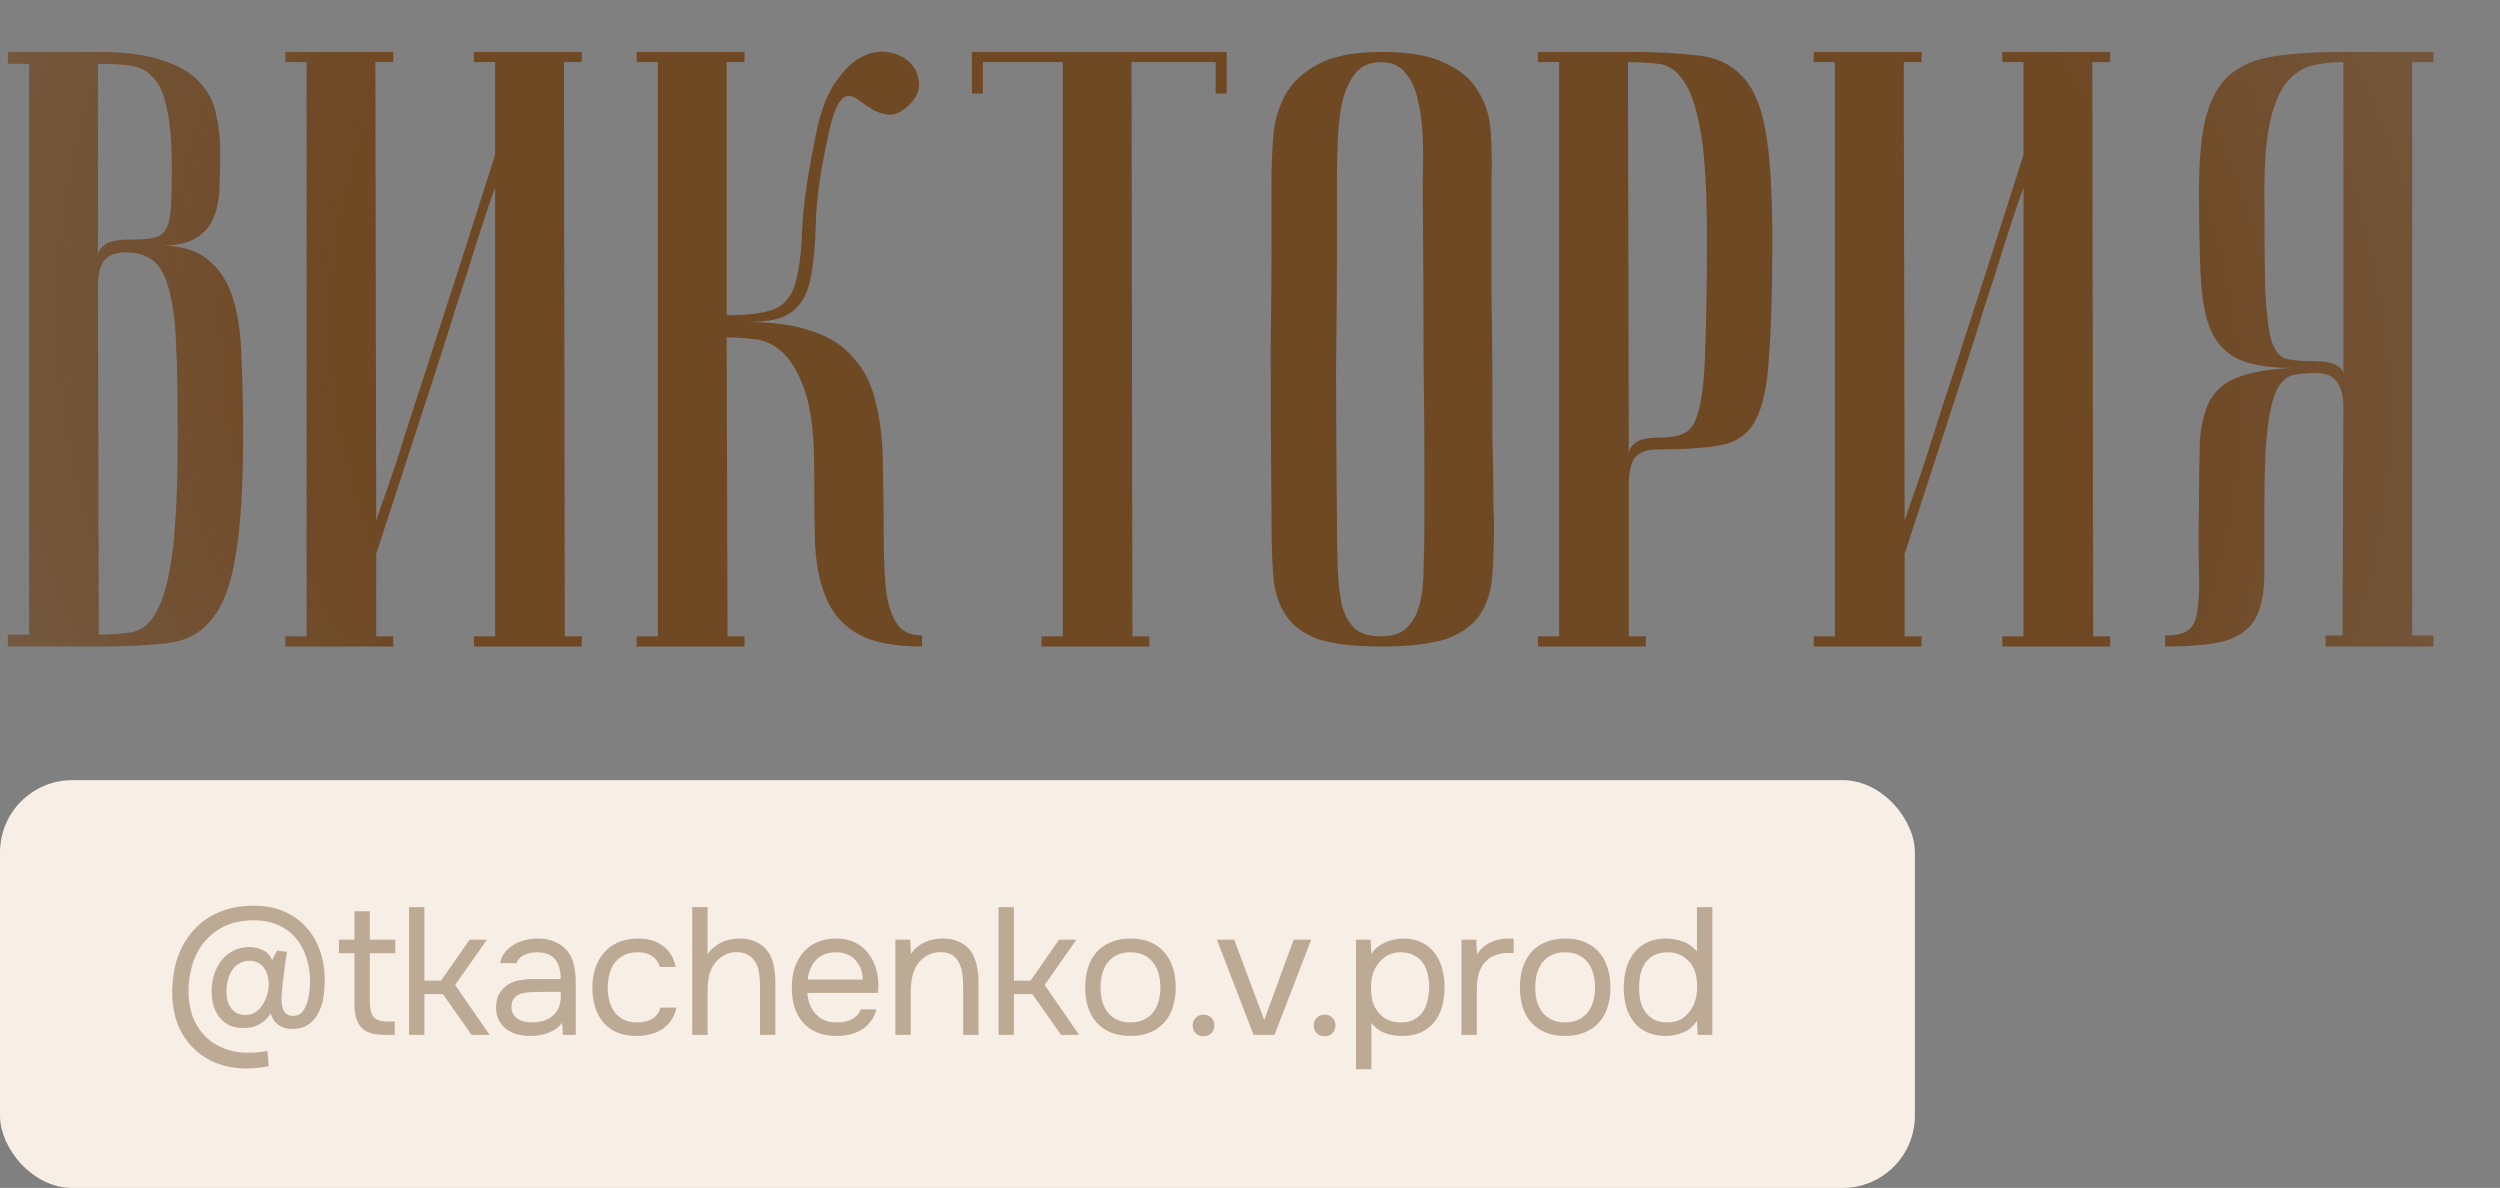 <?xml version="1.0" encoding="UTF-8"?> <svg xmlns="http://www.w3.org/2000/svg" width="141" height="67" viewBox="0 0 141 67" fill="none"><rect x="0" y="0" width="141" height="67" fill="#808080" stroke="none"/><path d="M5.569 35.792C6.304 35.792 6.942 35.744 7.485 35.648C8.06 35.521 8.523 35.106 8.875 34.403C9.258 33.7 9.545 32.583 9.737 31.05C9.929 29.517 10.024 27.329 10.024 24.487C10.024 22.347 9.992 20.622 9.929 19.313C9.865 17.971 9.721 16.933 9.497 16.199C9.274 15.432 8.97 14.921 8.587 14.666C8.204 14.379 7.709 14.235 7.102 14.235C6.527 14.235 6.112 14.395 5.857 14.714C5.633 15.033 5.521 15.512 5.521 16.151L5.569 35.792ZM0.443 2.929H5.521C7.054 2.929 8.268 3.089 9.162 3.408C10.088 3.696 10.791 4.111 11.27 4.654C11.749 5.165 12.052 5.756 12.18 6.426C12.34 7.097 12.42 7.784 12.42 8.486C12.42 9.317 12.404 10.067 12.372 10.738C12.34 11.377 12.212 11.935 11.989 12.415C11.765 12.862 11.43 13.213 10.982 13.468C10.535 13.724 9.897 13.852 9.066 13.852C10.216 13.852 11.11 14.123 11.749 14.666C12.388 15.177 12.851 15.896 13.138 16.822C13.426 17.748 13.585 18.866 13.617 20.175C13.681 21.485 13.713 22.922 13.713 24.487C13.713 27.457 13.569 29.756 13.282 31.385C13.027 32.982 12.579 34.163 11.941 34.93C11.334 35.696 10.503 36.144 9.45 36.271C8.428 36.399 7.134 36.463 5.569 36.463H0.443V35.792H1.641V3.6H0.443V2.929ZM5.521 14.474C5.521 14.219 5.649 13.995 5.905 13.804C6.16 13.612 6.623 13.516 7.294 13.516C7.869 13.516 8.316 13.484 8.635 13.421C8.955 13.357 9.194 13.197 9.354 12.941C9.513 12.654 9.609 12.239 9.641 11.696C9.673 11.153 9.689 10.402 9.689 9.444C9.689 7.975 9.593 6.857 9.402 6.091C9.242 5.293 8.986 4.718 8.635 4.366C8.284 3.983 7.853 3.76 7.342 3.696C6.831 3.632 6.224 3.6 5.521 3.6V14.474ZM27.926 10.594C27.926 10.594 27.814 10.898 27.59 11.504C27.399 12.079 27.143 12.862 26.824 13.852C26.536 14.81 26.185 15.912 25.77 17.157C25.387 18.403 24.987 19.664 24.572 20.942C23.582 23.976 22.464 27.409 21.219 31.241V35.888H22.177V36.463H16.093V35.888H17.291V3.504H16.093V2.929H22.177V3.504H21.171L21.219 29.373C21.219 29.373 21.315 29.085 21.506 28.511C21.73 27.904 22.001 27.121 22.321 26.163C22.64 25.173 22.991 24.071 23.375 22.858C23.79 21.612 24.205 20.335 24.62 19.025C25.61 15.991 26.712 12.558 27.926 8.726V3.504H26.728V2.929H32.812V3.504H31.806L31.854 35.888H32.812V36.463H26.728V35.888H27.926V10.594ZM45.919 8.103C46.142 6.762 46.477 5.708 46.925 4.941C47.404 4.175 47.899 3.632 48.41 3.312C48.953 2.993 49.479 2.865 49.99 2.929C50.501 2.993 50.917 3.169 51.236 3.456C51.555 3.712 51.747 4.063 51.811 4.51C51.907 4.925 51.779 5.34 51.428 5.756C51.012 6.203 50.629 6.442 50.278 6.474C49.959 6.474 49.639 6.394 49.32 6.235C49.032 6.075 48.761 5.899 48.505 5.708C48.25 5.484 48.01 5.388 47.787 5.42C47.563 5.452 47.356 5.676 47.164 6.091C46.972 6.506 46.781 7.225 46.589 8.247C46.238 9.876 46.046 11.313 46.014 12.558C45.982 13.804 45.886 14.842 45.727 15.672C45.567 16.502 45.232 17.125 44.721 17.54C44.242 17.956 43.395 18.163 42.182 18.163C43.651 18.163 44.865 18.339 45.823 18.69C46.813 19.009 47.595 19.52 48.17 20.223C48.777 20.894 49.192 21.756 49.416 22.81C49.671 23.832 49.799 25.029 49.799 26.403C49.831 27.936 49.847 29.293 49.847 30.475C49.847 31.656 49.895 32.646 49.99 33.445C50.118 34.211 50.326 34.802 50.613 35.217C50.901 35.633 51.364 35.84 52.002 35.84V36.463C50.469 36.463 49.288 36.239 48.458 35.792C47.627 35.345 47.02 34.69 46.637 33.828C46.254 32.966 46.03 31.912 45.966 30.666C45.934 29.421 45.919 28 45.919 26.403C45.919 24.487 45.743 23.034 45.392 22.043C45.04 21.021 44.609 20.287 44.098 19.84C43.587 19.393 43.044 19.153 42.469 19.121C41.894 19.057 41.399 19.025 40.984 19.025L41.032 35.888H41.99V36.463H35.906V35.888H37.104V3.504H35.906V2.929H41.99V3.504H40.984V17.78C42.358 17.78 43.316 17.636 43.859 17.349C44.401 17.029 44.753 16.502 44.913 15.768C45.104 15.001 45.216 14.011 45.248 12.798C45.312 11.552 45.535 9.987 45.919 8.103ZM69.185 2.929V5.277H68.563V3.504H63.82L63.868 35.888H64.826V36.463H58.742V35.888H59.94V3.504H55.437V5.277H54.814V2.929H69.185ZM71.714 29.277C71.682 25.445 71.666 22.299 71.666 19.84C71.698 17.381 71.714 15.432 71.714 13.995V10.115C71.714 9.349 71.746 8.55 71.809 7.72C71.873 6.857 72.097 6.075 72.48 5.372C72.863 4.67 73.47 4.095 74.3 3.648C75.163 3.169 76.36 2.929 77.893 2.929C79.458 2.929 80.656 3.137 81.486 3.552C82.349 3.935 82.971 4.462 83.355 5.133C83.77 5.772 84.009 6.522 84.073 7.384C84.137 8.247 84.153 9.157 84.121 10.115C84.121 12.542 84.121 14.682 84.121 16.534C84.153 18.355 84.169 19.952 84.169 21.325C84.169 22.666 84.169 23.8 84.169 24.726C84.201 25.652 84.217 26.403 84.217 26.978C84.217 28.351 84.233 29.117 84.265 29.277C84.265 30.491 84.233 31.545 84.169 32.439C84.105 33.333 83.865 34.084 83.45 34.69C83.067 35.265 82.444 35.712 81.582 36.032C80.72 36.319 79.49 36.463 77.893 36.463C76.36 36.463 75.163 36.319 74.3 36.032C73.47 35.712 72.863 35.249 72.48 34.642C72.097 34.036 71.873 33.301 71.809 32.439C71.746 31.545 71.714 30.491 71.714 29.277ZM75.402 29.277C75.402 30.331 75.418 31.273 75.45 32.103C75.482 32.902 75.562 33.589 75.69 34.163C75.849 34.706 76.089 35.138 76.408 35.457C76.76 35.744 77.255 35.888 77.893 35.888C78.5 35.888 78.963 35.744 79.283 35.457C79.634 35.138 79.889 34.706 80.049 34.163C80.209 33.589 80.289 32.902 80.289 32.103C80.32 31.273 80.337 30.331 80.337 29.277V26.02C80.337 24.678 80.32 22.762 80.289 20.271C80.289 17.748 80.273 14.363 80.241 10.115C80.273 9.285 80.273 8.486 80.241 7.72C80.209 6.921 80.113 6.219 79.953 5.612C79.826 4.973 79.586 4.462 79.235 4.079C78.915 3.696 78.468 3.504 77.893 3.504C77.255 3.504 76.76 3.728 76.408 4.175C76.089 4.59 75.849 5.133 75.69 5.804C75.562 6.442 75.482 7.161 75.45 7.959C75.418 8.726 75.402 9.444 75.402 10.115V14.714C75.402 16.279 75.386 18.275 75.354 20.702C75.354 23.097 75.37 25.956 75.402 29.277ZM91.816 3.504L91.864 25.636C91.864 25.381 91.992 25.157 92.247 24.966C92.503 24.774 92.966 24.678 93.636 24.678C94.243 24.678 94.722 24.582 95.074 24.391C95.425 24.199 95.68 23.736 95.84 23.002C96.032 22.235 96.144 21.101 96.175 19.6C96.239 18.099 96.271 16.039 96.271 13.421C96.271 10.834 96.159 8.87 95.936 7.528C95.712 6.187 95.393 5.213 94.978 4.606C94.595 3.999 94.116 3.664 93.541 3.6C92.998 3.536 92.423 3.504 91.816 3.504ZM91.816 2.929C93.349 2.929 94.642 2.993 95.697 3.121C96.75 3.217 97.597 3.6 98.235 4.271C98.874 4.909 99.321 5.947 99.577 7.384C99.832 8.79 99.96 10.802 99.96 13.421C99.96 16.327 99.896 18.578 99.768 20.175C99.673 21.772 99.417 22.954 99.002 23.72C98.587 24.487 97.932 24.95 97.038 25.109C96.175 25.269 94.978 25.349 93.445 25.349C92.87 25.349 92.455 25.509 92.199 25.828C91.976 26.147 91.864 26.626 91.864 27.265V35.888H92.822V36.463H86.738V35.888H87.936V3.504H86.738V2.929H91.816ZM114.127 10.594C114.127 10.594 114.015 10.898 113.792 11.504C113.6 12.079 113.344 12.862 113.025 13.852C112.738 14.81 112.386 15.912 111.971 17.157C111.588 18.403 111.189 19.664 110.773 20.942C109.783 23.976 108.666 27.409 107.42 31.241V35.888H108.378V36.463H102.294V35.888H103.492V3.504H102.294V2.929H108.378V3.504H107.372L107.42 29.373C107.42 29.373 107.516 29.085 107.708 28.511C107.931 27.904 108.203 27.121 108.522 26.163C108.841 25.173 109.193 24.071 109.576 22.858C109.991 21.612 110.406 20.335 110.821 19.025C111.811 15.991 112.913 12.558 114.127 8.726V3.504H112.929V2.929H119.013V3.504H118.007L118.055 35.888H119.013V36.463H112.929V35.888H114.127V10.594ZM132.168 3.504C131.529 3.504 130.938 3.568 130.395 3.696C129.884 3.823 129.421 4.127 129.006 4.606C128.591 5.085 128.271 5.82 128.048 6.81C127.824 7.768 127.712 9.093 127.712 10.786C127.712 13.181 127.728 15.033 127.76 16.343C127.824 17.62 127.936 18.562 128.096 19.169C128.287 19.776 128.559 20.127 128.91 20.223C129.261 20.319 129.756 20.367 130.395 20.367C131.066 20.367 131.529 20.447 131.784 20.606C132.04 20.734 132.168 20.926 132.168 21.181V3.504ZM137.246 2.929V3.504H136.048V35.84H137.246V36.463H131.162V35.84H132.12L132.168 22.954C132.168 22.315 132.04 21.836 131.784 21.517C131.561 21.197 131.162 21.037 130.587 21.037C130.172 21.037 129.788 21.069 129.437 21.133C129.086 21.165 128.766 21.405 128.479 21.852C128.223 22.299 128.032 23.034 127.904 24.055C127.776 25.046 127.712 26.499 127.712 28.415C127.712 30.012 127.712 31.321 127.712 32.343C127.712 33.365 127.553 34.195 127.233 34.834C126.914 35.441 126.355 35.872 125.557 36.128C124.79 36.351 123.641 36.463 122.108 36.463V35.84C122.714 35.84 123.146 35.744 123.401 35.553C123.688 35.361 123.864 34.994 123.928 34.451C124.024 33.876 124.056 33.109 124.024 32.151C123.992 31.193 123.992 29.948 124.024 28.415C124.024 27.041 124.04 25.876 124.072 24.918C124.136 23.96 124.327 23.177 124.647 22.57C124.998 21.964 125.525 21.532 126.227 21.277C126.962 20.989 127.984 20.814 129.293 20.75C127.984 20.75 126.978 20.59 126.275 20.271C125.573 19.952 125.046 19.409 124.694 18.642C124.375 17.876 124.183 16.854 124.12 15.576C124.056 14.299 124.024 12.702 124.024 10.786C124.024 9.029 124.152 7.64 124.407 6.618C124.694 5.564 125.142 4.766 125.748 4.223C126.387 3.68 127.233 3.328 128.287 3.169C129.341 3.009 130.635 2.929 132.168 2.929H137.246Z" fill="url(#paint0_radial_786_572)"></path><rect y="44" width="108" height="23" rx="4.077" fill="#F7EEE5"></rect><path d="M15.268 57.154C15.166 57.317 15.054 57.453 14.932 57.562C14.81 57.664 14.681 57.749 14.545 57.817C14.409 57.878 14.27 57.922 14.127 57.949C13.984 57.97 13.831 57.98 13.668 57.98C13.349 57.973 13.077 57.908 12.853 57.786C12.635 57.657 12.459 57.497 12.323 57.307C12.187 57.11 12.088 56.893 12.027 56.655C11.966 56.41 11.935 56.169 11.935 55.931C11.935 55.557 11.986 55.224 12.088 54.932C12.19 54.633 12.33 54.372 12.506 54.148C12.69 53.923 12.911 53.746 13.169 53.617C13.434 53.481 13.736 53.414 14.076 53.414C14.348 53.42 14.599 53.478 14.83 53.587C15.061 53.696 15.235 53.882 15.35 54.148L15.625 53.617L16.186 53.679C16.125 54.052 16.07 54.429 16.023 54.81C15.975 55.184 15.934 55.557 15.9 55.931C15.887 56.087 15.88 56.244 15.88 56.4C15.88 56.556 15.897 56.702 15.931 56.838C15.972 56.967 16.036 57.076 16.125 57.164C16.22 57.246 16.352 57.29 16.522 57.297C16.746 57.297 16.92 57.226 17.042 57.083C17.164 56.933 17.256 56.757 17.317 56.553C17.385 56.349 17.429 56.138 17.45 55.921C17.477 55.703 17.49 55.52 17.49 55.371C17.49 54.895 17.422 54.446 17.287 54.025C17.157 53.604 16.96 53.237 16.695 52.924C16.43 52.605 16.101 52.357 15.707 52.18C15.313 51.997 14.851 51.905 14.32 51.905C13.709 51.905 13.172 52.01 12.71 52.221C12.255 52.432 11.871 52.721 11.558 53.087C11.253 53.448 11.021 53.872 10.865 54.361C10.709 54.851 10.631 55.371 10.631 55.921C10.631 56.417 10.706 56.876 10.855 57.297C11.011 57.718 11.232 58.082 11.518 58.388C11.81 58.7 12.166 58.941 12.588 59.111C13.009 59.288 13.485 59.376 14.015 59.376C14.137 59.376 14.239 59.373 14.32 59.366C14.409 59.366 14.49 59.359 14.565 59.346C14.647 59.339 14.725 59.329 14.8 59.315C14.881 59.308 14.976 59.295 15.085 59.274L15.156 60.13C15.034 60.158 14.925 60.178 14.83 60.192C14.735 60.205 14.64 60.215 14.545 60.222C14.45 60.236 14.351 60.246 14.249 60.253C14.147 60.26 14.035 60.263 13.913 60.263C13.247 60.263 12.652 60.151 12.129 59.927C11.613 59.709 11.174 59.407 10.814 59.02C10.454 58.639 10.179 58.191 9.989 57.674C9.805 57.158 9.713 56.6 9.713 56.002C9.713 55.275 9.812 54.616 10.009 54.025C10.213 53.434 10.508 52.921 10.896 52.486C11.283 52.044 11.762 51.701 12.333 51.457C12.911 51.205 13.573 51.08 14.32 51.08C14.959 51.08 15.527 51.188 16.023 51.406C16.519 51.623 16.937 51.922 17.276 52.303C17.616 52.676 17.874 53.118 18.051 53.628C18.228 54.137 18.316 54.684 18.316 55.269C18.316 55.547 18.296 55.846 18.255 56.166C18.214 56.485 18.126 56.784 17.99 57.062C17.861 57.341 17.674 57.572 17.429 57.756C17.191 57.939 16.872 58.031 16.471 58.031C16.145 58.031 15.88 57.949 15.676 57.786C15.472 57.623 15.336 57.413 15.268 57.154ZM12.771 55.911C12.771 56.026 12.781 56.159 12.802 56.308C12.829 56.458 12.88 56.6 12.955 56.736C13.03 56.872 13.135 56.991 13.271 57.093C13.413 57.188 13.597 57.239 13.821 57.246C14.045 57.246 14.232 57.198 14.382 57.103C14.531 57.008 14.657 56.886 14.759 56.736C14.867 56.587 14.953 56.424 15.014 56.247C15.082 56.064 15.122 55.918 15.136 55.809C15.149 55.693 15.156 55.619 15.156 55.585C15.156 55.551 15.156 55.5 15.156 55.432C15.156 55.364 15.143 55.258 15.116 55.116C15.088 54.966 15.034 54.824 14.953 54.688C14.878 54.552 14.769 54.436 14.626 54.341C14.484 54.239 14.297 54.188 14.066 54.188C13.848 54.188 13.661 54.236 13.505 54.331C13.349 54.419 13.22 54.535 13.118 54.678C13.016 54.82 12.931 55.004 12.863 55.228C12.802 55.452 12.771 55.68 12.771 55.911ZM20.858 52.996H22.295V53.76H20.858V56.543C20.858 56.91 20.929 57.181 21.072 57.358C21.215 57.528 21.48 57.613 21.867 57.613H22.265V58.367H21.684C21.072 58.367 20.637 58.228 20.379 57.949C20.121 57.671 19.992 57.232 19.992 56.634V53.76H19.115V52.996H19.992V51.395H20.858V52.996ZM23.071 58.367V51.161H23.937V55.309H24.875L26.486 52.996H27.464L25.67 55.554L27.617 58.367H26.598L24.977 56.064H23.937V58.367H23.071ZM31.699 57.684C31.584 57.841 31.451 57.966 31.302 58.061C31.152 58.157 30.996 58.231 30.833 58.286C30.677 58.34 30.517 58.377 30.354 58.398C30.198 58.418 30.041 58.428 29.885 58.428C29.634 58.428 29.396 58.398 29.172 58.337C28.947 58.276 28.744 58.177 28.56 58.041C28.383 57.905 28.241 57.735 28.132 57.531C28.03 57.328 27.979 57.096 27.979 56.838C27.979 56.532 28.033 56.278 28.142 56.074C28.258 55.863 28.411 55.693 28.601 55.564C28.791 55.435 29.009 55.347 29.253 55.299C29.505 55.245 29.77 55.218 30.048 55.218H31.628C31.628 54.762 31.529 54.402 31.332 54.137C31.135 53.865 30.802 53.723 30.334 53.709C30.048 53.709 29.797 53.757 29.579 53.852C29.362 53.947 29.212 54.103 29.131 54.321H28.203C28.251 54.076 28.346 53.869 28.489 53.699C28.631 53.522 28.801 53.38 28.998 53.271C29.195 53.155 29.409 53.07 29.64 53.016C29.872 52.962 30.102 52.934 30.334 52.934C30.735 52.934 31.071 53.002 31.343 53.138C31.621 53.267 31.846 53.441 32.015 53.658C32.185 53.869 32.304 54.127 32.372 54.433C32.44 54.739 32.474 55.082 32.474 55.462V58.367H31.75L31.699 57.684ZM30.68 55.941C30.517 55.941 30.327 55.945 30.109 55.952C29.899 55.952 29.695 55.972 29.498 56.013C29.301 56.053 29.141 56.138 29.019 56.267C28.903 56.397 28.846 56.566 28.846 56.777C28.846 56.933 28.876 57.066 28.937 57.175C28.998 57.283 29.08 57.375 29.182 57.45C29.291 57.525 29.413 57.579 29.549 57.613C29.685 57.647 29.824 57.664 29.967 57.664C30.476 57.664 30.877 57.542 31.169 57.297C31.468 57.045 31.621 56.682 31.628 56.206V55.941H30.68ZM35.906 58.428C35.478 58.428 35.107 58.36 34.795 58.224C34.482 58.089 34.224 57.898 34.02 57.654C33.816 57.409 33.663 57.12 33.561 56.787C33.459 56.454 33.409 56.091 33.409 55.697C33.409 55.316 33.463 54.959 33.572 54.627C33.68 54.287 33.84 53.995 34.051 53.75C34.261 53.498 34.526 53.301 34.846 53.159C35.165 53.009 35.552 52.934 36.008 52.934C36.279 52.934 36.521 52.965 36.731 53.026C36.942 53.081 37.139 53.172 37.322 53.301C37.513 53.424 37.676 53.587 37.812 53.791C37.948 53.995 38.046 54.243 38.107 54.535H37.221C37.119 54.236 36.956 54.022 36.731 53.893C36.514 53.764 36.256 53.702 35.957 53.709C35.664 53.709 35.406 53.767 35.182 53.882C34.965 53.991 34.788 54.137 34.652 54.321C34.523 54.504 34.428 54.718 34.367 54.963C34.306 55.201 34.275 55.445 34.275 55.697C34.275 55.962 34.306 56.213 34.367 56.451C34.435 56.689 34.533 56.9 34.662 57.083C34.798 57.26 34.971 57.402 35.182 57.511C35.393 57.613 35.644 57.664 35.936 57.664C36.079 57.664 36.218 57.65 36.354 57.623C36.497 57.596 36.626 57.552 36.742 57.491C36.864 57.423 36.969 57.334 37.057 57.226C37.146 57.117 37.21 56.984 37.251 56.828H38.148C38.094 57.107 37.995 57.348 37.852 57.552C37.717 57.749 37.547 57.915 37.343 58.051C37.139 58.18 36.915 58.276 36.67 58.337C36.426 58.398 36.171 58.428 35.906 58.428ZM39.042 58.367V51.161H39.909V53.821C39.997 53.685 40.109 53.56 40.245 53.444C40.381 53.329 40.524 53.233 40.673 53.159C40.823 53.084 40.986 53.03 41.162 52.996C41.346 52.955 41.523 52.934 41.692 52.934C42.08 52.934 42.403 52.999 42.661 53.128C42.926 53.251 43.136 53.424 43.293 53.648C43.456 53.865 43.568 54.127 43.629 54.433C43.697 54.732 43.731 55.058 43.731 55.411V58.367H42.865V55.676C42.865 55.432 42.851 55.194 42.824 54.963C42.797 54.725 42.736 54.514 42.64 54.331C42.545 54.148 42.409 53.998 42.233 53.882C42.056 53.76 41.815 53.699 41.509 53.699C41.258 53.699 41.023 53.764 40.806 53.893C40.595 54.015 40.425 54.171 40.296 54.361C40.14 54.572 40.034 54.807 39.98 55.065C39.932 55.323 39.909 55.588 39.909 55.86V58.367H39.042ZM45.533 56.002C45.554 56.24 45.601 56.461 45.676 56.665C45.757 56.862 45.866 57.035 46.002 57.185C46.138 57.334 46.304 57.453 46.502 57.542C46.705 57.623 46.94 57.664 47.205 57.664C47.334 57.664 47.466 57.654 47.602 57.633C47.745 57.606 47.877 57.565 48 57.511C48.122 57.45 48.231 57.372 48.326 57.277C48.421 57.181 48.492 57.066 48.54 56.93H49.427C49.366 57.188 49.26 57.413 49.111 57.603C48.968 57.793 48.795 57.949 48.591 58.072C48.394 58.194 48.173 58.286 47.928 58.347C47.684 58.401 47.436 58.428 47.184 58.428C46.756 58.428 46.383 58.36 46.063 58.224C45.751 58.089 45.489 57.902 45.278 57.664C45.068 57.419 44.911 57.13 44.809 56.797C44.708 56.458 44.657 56.087 44.657 55.687C44.657 55.286 44.711 54.919 44.82 54.586C44.935 54.246 45.098 53.954 45.309 53.709C45.52 53.465 45.778 53.274 46.084 53.138C46.389 53.002 46.753 52.934 47.174 52.934C47.602 52.934 47.973 53.02 48.285 53.189C48.598 53.359 48.849 53.584 49.039 53.862C49.23 54.134 49.362 54.429 49.437 54.749C49.519 55.068 49.553 55.364 49.539 55.636C49.539 55.697 49.535 55.758 49.529 55.819C49.529 55.88 49.525 55.941 49.519 56.002H45.533ZM48.662 55.248C48.649 54.793 48.506 54.423 48.234 54.137C47.962 53.852 47.599 53.709 47.144 53.709C46.892 53.709 46.671 53.75 46.481 53.831C46.291 53.913 46.131 54.025 46.002 54.168C45.873 54.31 45.771 54.477 45.696 54.667C45.621 54.851 45.574 55.044 45.554 55.248H48.662ZM50.499 58.367V52.996H51.335L51.376 53.811C51.464 53.662 51.573 53.532 51.702 53.424C51.838 53.315 51.984 53.223 52.141 53.149C52.297 53.074 52.46 53.02 52.63 52.986C52.806 52.952 52.976 52.934 53.139 52.934C53.527 52.934 53.853 52.999 54.118 53.128C54.383 53.251 54.593 53.424 54.75 53.648C54.906 53.865 55.018 54.127 55.086 54.433C55.154 54.732 55.188 55.055 55.188 55.401V58.367H54.322V55.636C54.322 55.384 54.305 55.143 54.271 54.912C54.243 54.681 54.182 54.477 54.087 54.3C53.999 54.117 53.87 53.971 53.7 53.862C53.53 53.753 53.302 53.699 53.017 53.699C52.738 53.706 52.49 53.774 52.273 53.903C52.062 54.032 51.892 54.185 51.763 54.361C51.607 54.586 51.502 54.834 51.447 55.106C51.393 55.371 51.366 55.639 51.366 55.911V58.367H50.499ZM56.318 58.367V51.161H57.184V55.309H58.122L59.732 52.996H60.711L58.917 55.554L60.864 58.367H59.844L58.224 56.064H57.184V58.367H56.318ZM63.774 52.934C64.202 52.934 64.572 53.002 64.885 53.138C65.197 53.274 65.459 53.465 65.67 53.709C65.887 53.954 66.047 54.246 66.149 54.586C66.257 54.919 66.312 55.286 66.312 55.687C66.312 56.087 66.257 56.458 66.149 56.797C66.047 57.13 65.887 57.419 65.67 57.664C65.459 57.902 65.194 58.089 64.875 58.224C64.555 58.36 64.181 58.428 63.753 58.428C63.325 58.428 62.952 58.36 62.632 58.224C62.32 58.089 62.055 57.902 61.837 57.664C61.627 57.419 61.467 57.13 61.358 56.797C61.256 56.458 61.205 56.087 61.205 55.687C61.205 55.286 61.256 54.919 61.358 54.586C61.467 54.246 61.627 53.954 61.837 53.709C62.055 53.465 62.326 53.274 62.653 53.138C62.979 53.002 63.352 52.934 63.774 52.934ZM63.753 57.664C64.046 57.664 64.297 57.613 64.508 57.511C64.725 57.409 64.902 57.27 65.038 57.093C65.18 56.91 65.282 56.699 65.344 56.461C65.411 56.223 65.445 55.965 65.445 55.687C65.445 55.415 65.411 55.16 65.344 54.922C65.282 54.678 65.18 54.467 65.038 54.29C64.902 54.107 64.725 53.964 64.508 53.862C64.297 53.76 64.046 53.709 63.753 53.709C63.461 53.709 63.21 53.76 62.999 53.862C62.788 53.964 62.612 54.107 62.469 54.29C62.333 54.467 62.231 54.678 62.163 54.922C62.102 55.16 62.072 55.415 62.072 55.687C62.072 55.965 62.102 56.223 62.163 56.461C62.231 56.699 62.333 56.91 62.469 57.093C62.612 57.27 62.788 57.409 62.999 57.511C63.21 57.613 63.461 57.664 63.753 57.664ZM67.879 57.226C68.055 57.226 68.201 57.283 68.317 57.399C68.432 57.514 68.49 57.66 68.49 57.837C68.49 58.014 68.432 58.16 68.317 58.276C68.201 58.391 68.055 58.449 67.879 58.449C67.702 58.449 67.556 58.391 67.44 58.276C67.325 58.16 67.267 58.014 67.267 57.837C67.267 57.66 67.325 57.514 67.44 57.399C67.556 57.283 67.702 57.226 67.879 57.226ZM68.632 52.996H69.61L71.302 57.531L72.963 52.996H73.952L71.883 58.367H70.701L68.632 52.996ZM74.707 57.226C74.884 57.226 75.03 57.283 75.145 57.399C75.261 57.514 75.319 57.66 75.319 57.837C75.319 58.014 75.261 58.16 75.145 58.276C75.03 58.391 74.884 58.449 74.707 58.449C74.531 58.449 74.385 58.391 74.269 58.276C74.153 58.16 74.096 58.014 74.096 57.837C74.096 57.66 74.153 57.514 74.269 57.399C74.385 57.283 74.531 57.226 74.707 57.226ZM76.48 60.304V52.996H77.305L77.346 53.801C77.53 53.522 77.778 53.312 78.09 53.169C78.41 53.02 78.753 52.941 79.12 52.934C79.534 52.934 79.884 53.006 80.169 53.149C80.462 53.285 80.703 53.478 80.893 53.73C81.09 53.974 81.236 54.266 81.332 54.606C81.427 54.939 81.474 55.299 81.474 55.687C81.474 56.081 81.427 56.444 81.332 56.777C81.236 57.11 81.09 57.399 80.893 57.644C80.696 57.888 80.448 58.082 80.149 58.224C79.85 58.36 79.493 58.428 79.079 58.428C78.671 58.428 78.325 58.364 78.039 58.235C77.754 58.106 77.523 57.925 77.346 57.694V60.304H76.48ZM79.008 57.664C79.3 57.664 79.544 57.613 79.741 57.511C79.945 57.402 80.108 57.26 80.231 57.083C80.36 56.9 80.451 56.689 80.506 56.451C80.567 56.213 80.601 55.958 80.608 55.687C80.608 55.415 80.577 55.16 80.516 54.922C80.462 54.678 80.37 54.467 80.241 54.29C80.112 54.114 79.942 53.974 79.731 53.872C79.527 53.764 79.279 53.709 78.987 53.709C78.641 53.709 78.342 53.804 78.09 53.995C77.839 54.178 77.649 54.413 77.519 54.698C77.445 54.854 77.394 55.017 77.367 55.187C77.339 55.35 77.326 55.52 77.326 55.697C77.326 55.901 77.339 56.091 77.367 56.267C77.394 56.437 77.445 56.6 77.519 56.757C77.649 57.015 77.835 57.232 78.08 57.409C78.332 57.579 78.641 57.664 79.008 57.664ZM82.427 58.367V52.996H83.263L83.304 53.831C83.501 53.519 83.752 53.291 84.058 53.149C84.364 53.006 84.71 52.934 85.098 52.934H85.373V53.75H85.057C84.738 53.75 84.466 53.804 84.242 53.913C84.017 54.015 83.834 54.158 83.691 54.341C83.555 54.518 83.453 54.728 83.385 54.973C83.324 55.218 83.294 55.476 83.294 55.748V58.367H82.427ZM88.291 52.934C88.719 52.934 89.089 53.002 89.402 53.138C89.715 53.274 89.976 53.465 90.187 53.709C90.404 53.954 90.564 54.246 90.666 54.586C90.775 54.919 90.829 55.286 90.829 55.687C90.829 56.087 90.775 56.458 90.666 56.797C90.564 57.13 90.404 57.419 90.187 57.664C89.976 57.902 89.711 58.089 89.392 58.224C89.072 58.36 88.699 58.428 88.271 58.428C87.843 58.428 87.469 58.36 87.149 58.224C86.837 58.089 86.572 57.902 86.354 57.664C86.144 57.419 85.984 57.13 85.875 56.797C85.773 56.458 85.722 56.087 85.722 55.687C85.722 55.286 85.773 54.919 85.875 54.586C85.984 54.246 86.144 53.954 86.354 53.709C86.572 53.465 86.844 53.274 87.17 53.138C87.496 53.002 87.87 52.934 88.291 52.934ZM88.271 57.664C88.563 57.664 88.814 57.613 89.025 57.511C89.242 57.409 89.419 57.27 89.555 57.093C89.698 56.91 89.799 56.699 89.861 56.461C89.929 56.223 89.963 55.965 89.963 55.687C89.963 55.415 89.929 55.16 89.861 54.922C89.799 54.678 89.698 54.467 89.555 54.29C89.419 54.107 89.242 53.964 89.025 53.862C88.814 53.76 88.563 53.709 88.271 53.709C87.978 53.709 87.727 53.76 87.516 53.862C87.306 53.964 87.129 54.107 86.986 54.29C86.85 54.467 86.749 54.678 86.68 54.922C86.619 55.16 86.589 55.415 86.589 55.687C86.589 55.965 86.619 56.223 86.68 56.461C86.749 56.699 86.85 56.91 86.986 57.093C87.129 57.27 87.306 57.409 87.516 57.511C87.727 57.613 87.978 57.664 88.271 57.664ZM96.575 58.367H95.749L95.708 57.562C95.525 57.868 95.27 58.089 94.944 58.224C94.625 58.36 94.288 58.428 93.935 58.428C93.527 58.422 93.174 58.35 92.875 58.214C92.576 58.072 92.331 57.878 92.141 57.633C91.951 57.389 91.808 57.103 91.713 56.777C91.625 56.444 91.58 56.084 91.58 55.697C91.58 55.309 91.628 54.949 91.723 54.616C91.818 54.277 91.964 53.984 92.161 53.74C92.358 53.488 92.606 53.291 92.905 53.149C93.204 53.006 93.561 52.934 93.976 52.934C94.288 52.934 94.604 52.992 94.924 53.108C95.243 53.223 95.504 53.41 95.708 53.668V51.161H96.575V58.367ZM94.047 53.709C93.755 53.709 93.507 53.764 93.303 53.872C93.099 53.974 92.933 54.114 92.803 54.29C92.681 54.467 92.59 54.678 92.528 54.922C92.474 55.16 92.447 55.422 92.447 55.707C92.447 55.992 92.474 56.251 92.528 56.482C92.583 56.706 92.674 56.906 92.803 57.083C92.933 57.26 93.099 57.402 93.303 57.511C93.507 57.613 93.758 57.664 94.057 57.664C94.404 57.664 94.689 57.582 94.913 57.419C95.138 57.256 95.318 57.052 95.454 56.808C95.549 56.638 95.617 56.454 95.657 56.257C95.698 56.053 95.719 55.853 95.719 55.656C95.719 55.411 95.695 55.187 95.647 54.983C95.606 54.779 95.528 54.589 95.413 54.413C95.277 54.215 95.097 54.049 94.873 53.913C94.648 53.777 94.373 53.709 94.047 53.709Z" fill="#BDAA95"></path><defs><radialGradient id="paint0_radial_786_572" cx="0" cy="0" r="1" gradientUnits="userSpaceOnUse" gradientTransform="translate(70.443 20.556) rotate(6.98) scale(128.6 100.16)"><stop offset="0.41" stop-color="#6F4824"></stop><stop offset="1" stop-color="#6F4824" stop-opacity="0"></stop></radialGradient></defs></svg> 